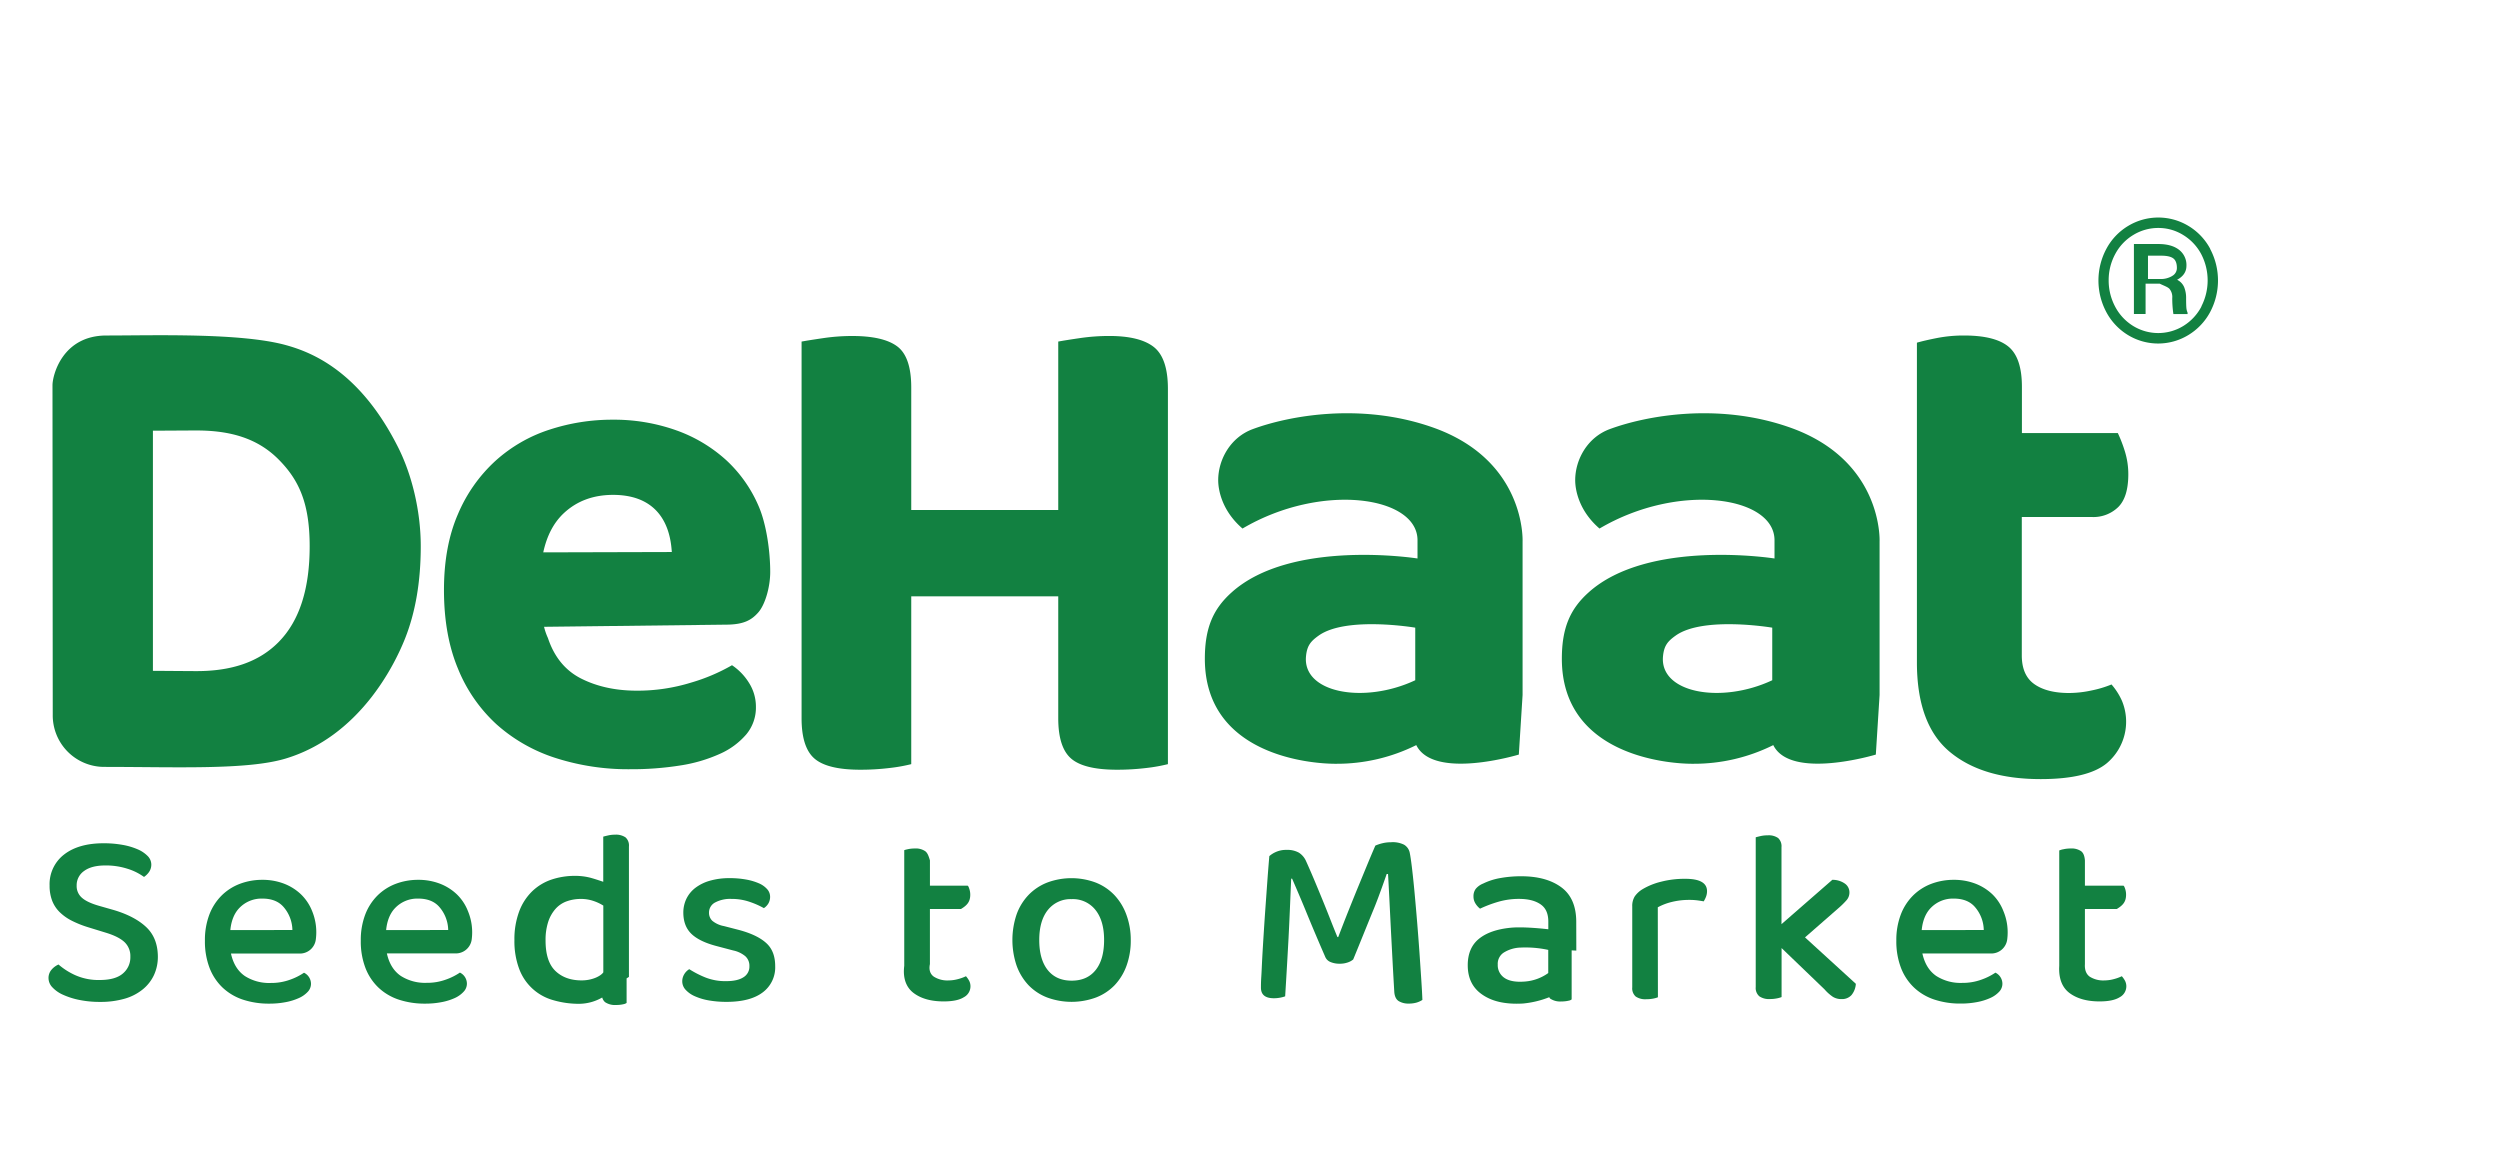 <svg id="Layer_1" data-name="Layer 1" height="70" width="150" xmlns="http://www.w3.org/2000/svg" viewBox="50 250 1024 500"><defs><style>.cls-1{fill:#128141;}</style></defs><path class="cls-1" d="M973.53,356.66a25.36,25.36,0,0,0-9.35-9.84,25,25,0,0,0-25.82,0,25.36,25.36,0,0,0-9.35,9.84,28.82,28.82,0,0,0,0,27.12,25.56,25.56,0,0,0,9.33,9.85,24.86,24.86,0,0,0,25.74,0,25.59,25.59,0,0,0,9.38-9.84,28.88,28.88,0,0,0,0-27.17Zm-3.77,24.7a21.38,21.38,0,0,1-7.64,8.26,20.54,20.54,0,0,1-21.75,0,21.3,21.3,0,0,1-7.64-8.29A23.75,23.75,0,0,1,930,370.2a23.43,23.43,0,0,1,2.82-11.34,21,21,0,0,1,7.74-8.16,20.42,20.42,0,0,1,10.67-3,20.06,20.06,0,0,1,10.83,3.09,21.2,21.2,0,0,1,7.66,8.23,24.37,24.37,0,0,1,0,22.3Z"/><path class="cls-1" d="M963.19,377.9a12.31,12.31,0,0,0-.86-4.89,6.32,6.32,0,0,0-3-3.11c2.64-1.41,4-3.41,4-6a8.2,8.2,0,0,0-3.18-6.85c-2.11-1.64-5.07-2.47-8.88-2.47H940.82v30h5v-13h6.08c1.92.94,3.29,1.35,4.12,2.17a5.45,5.45,0,0,1,1.23,4,46.31,46.31,0,0,0,.49,6.84h6.08V384a6.55,6.55,0,0,1-.51-2Q963.19,380.81,963.19,377.9Zm-6-9.6a9.49,9.49,0,0,1-5.14,1.28h-5.2v-10h5.73c2.52,0,4.26.45,5.22,1.24s1.44,2.15,1.44,4.05A3.87,3.87,0,0,1,957.16,368.3Z"/><path class="cls-1" d="M677.21,573.39l1.61-25.54V482.12s1.65-35-38.83-49.06c-30.92-10.76-61.8-4.71-76.8.84-9.67,3.57-14.82,13.17-14.82,21.91,0,3.77,1.35,12.9,10.42,20.71,33.81-19.93,75-13.88,75,5v7.83s-54.27-8.6-79.86,14.71c-7.72,7-11.28,15.06-11.28,28.27,0,41.09,44.81,45.06,56.25,45a76.2,76.2,0,0,0,34.36-8C640.74,584.44,677.21,573.39,677.21,573.39Zm-44.39-31.86C611,551.79,584.51,547.07,586,531.27c.44-4.47,1.89-6.38,5.51-8.93C603.37,514,632.82,519,632.82,519Z"/><path class="cls-1" d="M830.21,573.39l1.61-25.54V482.12s1.65-35-38.83-49.06c-30.92-10.76-61.8-4.71-76.8.84-9.67,3.57-14.82,13.17-14.82,21.91,0,3.77,1.35,12.9,10.42,20.71,33.81-19.93,75-13.88,75,5v7.83s-54.27-8.6-79.86,14.71c-7.72,7-11.28,15.06-11.28,28.27,0,41.09,44.81,45.06,56.25,45a76.2,76.2,0,0,0,34.36-8C793.74,584.44,830.21,573.39,830.21,573.39Zm-44.39-31.86C764,551.79,737.51,547.07,739,531.27c.44-4.47,1.89-6.38,5.51-8.93C756.37,514,785.82,519,785.82,519Z"/><path class="cls-1" d="M199.79,523.88q6.83-17.07,6.82-39.81c0-15.51-4-30.84-9.43-41.81-16.39-33-37.11-41.24-48.28-44.33-19.32-5.36-56.62-4.14-77-4.14-18.86,0-23.12,17-23.12,21.34l.11,141.27a22.08,22.08,0,0,0,21.75,22.27c31.1,0,61.62,1.4,78.11-3.59C180.31,565.52,195.24,535.25,199.79,523.88Zm-53.82,1c-8.7,9-20.7,12.74-35.44,12.74-3.22,0-16.09-.12-18.71-.12V434.58c3.11,0,15.31-.09,18.71-.09,14.36,0,26,3.29,35,12.27S159,465.82,159,484.15Q159,511.36,146,524.84Z"/><path class="cls-1" d="M337.47,447.16a63.28,63.28,0,0,0-21.4-12.75,79.45,79.45,0,0,0-27.41-4.54,86.17,86.17,0,0,0-26.82,4.25,63.75,63.75,0,0,0-23.16,13.34,65.32,65.32,0,0,0-16.12,22.86q-6,13.79-6,32.54,0,19.35,6,33.71a65.73,65.73,0,0,0,16.56,23.89,69.68,69.68,0,0,0,25.21,14.37,101.55,101.55,0,0,0,32,4.84,132.77,132.77,0,0,0,21.54-1.62,65,65,0,0,0,17-5,31.84,31.84,0,0,0,11.28-8.35,17.87,17.87,0,0,0,4.1-11.73,19,19,0,0,0-2.93-10.26,24.81,24.81,0,0,0-7.32-7.62,79.54,79.54,0,0,1-17.59,7.47A77.62,77.62,0,0,1,299.22,546q-13.49,0-23.75-5.13t-14.36-17.44a26.1,26.1,0,0,1-1.66-4.8l77.88-.92c7.75,0,11.08-2,13.94-5.25,3-3.44,5.11-11,5.11-17.31,0-9-1.66-20.67-5-28.3A57.75,57.75,0,0,0,337.47,447.16Zm-78.36,39.57c1.52-7.06,4.44-12.73,8.89-16.87q8.36-7.75,21-7.77c23.51,0,24.81,19.41,25.21,24.49Z"/><path class="cls-1" d="M520.83,398.76q-6-4.77-19.16-4.77a86.78,86.78,0,0,0-12.42.89q-6.15.9-9.43,1.5v72.2h-63V416.07q0-13.12-6-17.61T391.37,394a84.71,84.71,0,0,0-12.12.89q-6.15.9-9.43,1.5V557.8q0,12.54,5.54,17.31t19.6,4.77a103.43,103.43,0,0,0,12.58-.74,70.61,70.61,0,0,0,9.28-1.65V505.58h63V557.8q0,12.54,5.54,17.31t19.6,4.77a103.43,103.43,0,0,0,12.58-.74,70.61,70.61,0,0,0,9.28-1.65V416.67Q526.82,403.55,520.83,398.76Z"/><path class="cls-1" d="M922.92,471.58a15.22,15.22,0,0,0,11.18-4.27q4.3-4.26,4.32-14a33,33,0,0,0-1.49-9.92,59.23,59.23,0,0,0-3-7.78H892.82V415.75q0-12.5-5.81-17.23t-18.93-4.73a59.71,59.71,0,0,0-11.62,1.07q-5.37,1.06-8.64,2v137q0,26.55,14,38.29t39,11.75q20.26,0,28.46-6.87a23.28,23.28,0,0,0,6.41-26.69,28.22,28.22,0,0,0-4.47-7,46.65,46.65,0,0,1-8.65,2.59,45.85,45.85,0,0,1-9.54,1.07q-9.52,0-14.9-3.81t-5.36-12.36V471.58Z"/><path class="cls-1" d="M880.22,633.33a21.94,21.94,0,0,0-7.27-4.6,25.52,25.52,0,0,0-9.36-1.66,26.83,26.83,0,0,0-9.62,1.72,22.29,22.29,0,0,0-7.8,5,23.1,23.1,0,0,0-5.24,8.12A30.61,30.61,0,0,0,839,653.16a31.69,31.69,0,0,0,2,11.66,23,23,0,0,0,5.61,8.44,23.37,23.37,0,0,0,8.72,5.14,35.15,35.15,0,0,0,11.28,1.7,36.07,36.07,0,0,0,7-.64,24.43,24.43,0,0,0,5.67-1.76,11.72,11.72,0,0,0,3.79-2.67,5,5,0,0,0,1.39-3.37,5.31,5.31,0,0,0-3-4.81,26,26,0,0,1-6,3,23.38,23.38,0,0,1-8.23,1.39,19.32,19.32,0,0,1-11.07-2.94q-4.54-3.09-6-9.67l0,0h29.16a6.87,6.87,0,0,0,7.2-6,23.65,23.65,0,0,0-1.66-12.23A20.22,20.22,0,0,0,880.22,633.33ZM849.87,648.6c.4-4,1.68-7.24,3.94-9.54a13.15,13.15,0,0,1,9.78-3.95q5.77,0,8.88,3.36a15.48,15.48,0,0,1,4,10.11Z"/><path class="cls-1" d="M813.93,639.44a36.06,36.06,0,0,0,3.7-3.6,5,5,0,0,0,1.27-3.38,4.57,4.57,0,0,0-2-3.81,9.1,9.1,0,0,0-5.34-1.58l-21.78,19v-33a4.75,4.75,0,0,0-1.44-3.91,7,7,0,0,0-4.49-1.16,13.24,13.24,0,0,0-3,.31c-.92.21-1.62.39-2.11.53v64.2A4.69,4.69,0,0,0,780.3,677a7.32,7.32,0,0,0,4.54,1.16,14.55,14.55,0,0,0,2.91-.27,10.78,10.78,0,0,0,2.07-.58v-21L808.22,674a18.45,18.45,0,0,0,3.54,3.18,6.82,6.82,0,0,0,3.76,1,5.42,5.42,0,0,0,4.28-1.74,8.44,8.44,0,0,0,1.85-4.81l-21.79-19.89Z"/><path class="cls-1" d="M69,670q6.73,0,9.94-2.78A9,9,0,0,0,82.15,660a8.19,8.19,0,0,0-2.46-6.2q-2.46-2.34-7.8-4l-8-2.46a44.13,44.13,0,0,1-6.78-2.72,20.8,20.8,0,0,1-5.18-3.64,13.92,13.92,0,0,1-3.27-4.91,17.94,17.94,0,0,1-1.12-6.57,16,16,0,0,1,6.26-13.31Q60,611.4,70.71,611.4a44.89,44.89,0,0,1,8.13.69A28.74,28.74,0,0,1,85.3,614a13.34,13.34,0,0,1,4.28,2.88,5.19,5.19,0,0,1,1.55,3.58,5.56,5.56,0,0,1-.91,3.16A8.15,8.15,0,0,1,88,625.83a24.17,24.17,0,0,0-7-3.48,30.22,30.22,0,0,0-9.57-1.44c-3.92,0-6.94.78-9.08,2.35a7.43,7.43,0,0,0-3.21,6.31,6.58,6.58,0,0,0,2.25,5.18q2.23,2,7.37,3.47L75,640q9,2.67,13.94,7.32t5,12.66a18.57,18.57,0,0,1-1.65,7.86A17.34,17.34,0,0,1,87.49,674a21.74,21.74,0,0,1-7.74,4,37,37,0,0,1-10.53,1.39,43.67,43.67,0,0,1-9-.86,32,32,0,0,1-7-2.24,13.94,13.94,0,0,1-4.54-3.21,5.72,5.72,0,0,1-1.6-3.85,5.37,5.37,0,0,1,1.28-3.63,8.21,8.21,0,0,1,3-2.24,29.31,29.31,0,0,0,7,4.49A24.37,24.37,0,0,0,69,670Z"/><path class="cls-1" d="M358.51,664.08a13.33,13.33,0,0,1-5.35,11.23q-5.34,4.05-15.49,4.06a43.84,43.84,0,0,1-7.7-.64,25.1,25.1,0,0,1-6-1.82,11.56,11.56,0,0,1-3.9-2.78,5.29,5.29,0,0,1-1.39-3.53,5.87,5.87,0,0,1,.81-3,6.26,6.26,0,0,1,2.19-2.24,42.8,42.8,0,0,0,6.84,3.52,23.17,23.17,0,0,0,9,1.61q4.82,0,7.38-1.66a5.32,5.32,0,0,0,2.56-4.76,5.51,5.51,0,0,0-1.76-4.27,11.92,11.92,0,0,0-5.18-2.46l-7.27-1.92q-7.28-1.92-10.69-5.24t-3.42-9.08a13.6,13.6,0,0,1,1.28-5.83,13.15,13.15,0,0,1,3.8-4.7,18.66,18.66,0,0,1,6.25-3.1,29.73,29.73,0,0,1,8.55-1.12,38.42,38.42,0,0,1,7,.59,24.5,24.5,0,0,1,5.45,1.6,10,10,0,0,1,3.58,2.51,4.83,4.83,0,0,1,1.28,3.21,5.63,5.63,0,0,1-.74,2.94,6.06,6.06,0,0,1-1.93,2,34.59,34.59,0,0,0-5.71-2.56,23.54,23.54,0,0,0-8.18-1.39,13.65,13.65,0,0,0-7.05,1.55,4.83,4.83,0,0,0-2.57,4.33,4.67,4.67,0,0,0,1.44,3.52,10.93,10.93,0,0,0,5,2.25l6.2,1.6c5.42,1.43,9.4,3.35,12,5.77S358.51,660,358.51,664.08Z"/><path class="cls-1" d="M426.54,668.59a10.85,10.85,0,0,0,6.33,1.59,15.42,15.42,0,0,0,3.86-.53,18.6,18.6,0,0,0,3.54-1.27,11,11,0,0,1,1.34,1.9,5.11,5.11,0,0,1,.59,2.55,5.28,5.28,0,0,1-2.84,4.55q-2.83,1.8-8.63,1.8-8.06,0-12.82-3.55c-3.18-2.36-4.77-6.26-4.09-11.7V614.49c-.18-.14.53-.32,1.46-.53a13.62,13.62,0,0,1,3-.32,7.19,7.19,0,0,1,4.55,1.17c1,.77,1.45,2.08,2,3.91v10.86h16.1c.28,0,.55.65.8,1.43a7.82,7.82,0,0,1,.38,2.43c0,3-1.33,4.55-4,6.14H424.82v23.61C424.29,665.73,425,667.53,426.54,668.59Z"/><path class="cls-1" d="M510.9,652.86a31.59,31.59,0,0,1-1.81,11,24,24,0,0,1-5.08,8.34,22.17,22.17,0,0,1-8,5.29,30.27,30.27,0,0,1-20.95,0,22.17,22.17,0,0,1-8-5.29,24.1,24.1,0,0,1-5.08-8.34,34.36,34.36,0,0,1,0-22,23.64,23.64,0,0,1,5.14-8.34,22.55,22.55,0,0,1,8-5.29,29.66,29.66,0,0,1,20.73,0,22.4,22.4,0,0,1,8,5.34,24.35,24.35,0,0,1,5.13,8.34A31.13,31.13,0,0,1,510.9,652.86Zm-25.32-17.52a12.42,12.42,0,0,0-10.16,4.59q-3.74,4.61-3.74,12.93t3.64,12.88q3.63,4.54,10.26,4.54t10.26-4.54q3.63-4.54,3.63-12.88c0-5.48-1.23-9.78-3.69-12.87A12.3,12.3,0,0,0,485.58,635.34Z"/><path class="cls-1" d="M606.23,661.2a7.09,7.09,0,0,1-2.35,1.28,10.06,10.06,0,0,1-3.42.54,9.88,9.88,0,0,1-3.9-.7,4.1,4.1,0,0,1-2.3-2.19q-4.92-11.32-8.49-20.09c-2.39-5.84-5.72-13.46-5.72-13.46h-.4q-.31,7.32-.57,13.43t-.56,12q-.32,5.85-.67,11.93T577.07,677a14.34,14.34,0,0,1-2.1.56,14.05,14.05,0,0,1-2.73.26q-5.55,0-5.55-4.53c0-.89,0-2.47.15-4.73s.24-4.95.41-8.08.38-6.56.62-10.34.49-7.59.77-11.47.55-7.68.82-11.42.55-7.18.82-10.34a10.48,10.48,0,0,1,2.73-1.74,10.61,10.61,0,0,1,4.68-.93,10.06,10.06,0,0,1,5.25,1.18A8.19,8.19,0,0,1,586,619q1.63,3.6,3.39,7.77c1.17,2.78,2.33,5.59,3.5,8.44s2.3,5.67,3.4,8.48,2.16,5.45,3.18,7.92h.34q2.13-5.6,4.31-11.09c1.46-3.65,2.88-7.17,4.26-10.53l3.92-9.52q1.86-4.49,3.42-8.07a18.32,18.32,0,0,1,3-1,15.68,15.68,0,0,1,3.7-.44A10.87,10.87,0,0,1,628,612a5.23,5.23,0,0,1,2.41,3.24q.44,2,1,6.67t1.12,10.7q.56,6,1.12,12.83t1,13.11q.43,6.33.78,11.65t.45,8.34a9.62,9.62,0,0,1-2.64,1.18,12.34,12.34,0,0,1-3.3.39,7.93,7.93,0,0,1-4.09-1c-1.16-.67-1.81-1.94-2-3.8q-.45-7.62-.84-15t-.73-14q-.33-6.62-.61-12.21c-.19-3.74-.36-6.91-.51-9.53h-.58s-3.19,9.3-5.51,14.92S609.86,652.37,606.23,661.2Z"/><path class="cls-1" d="M736.82,677.4a11.32,11.32,0,0,1-2.07.58,15.33,15.33,0,0,1-2.9.26,7.29,7.29,0,0,1-4.55-1.16,4.67,4.67,0,0,1-1.48-3.91v-34.7a7.73,7.73,0,0,1,1.06-4.28,10.88,10.88,0,0,1,3.38-3.12,28.89,28.89,0,0,1,7.83-3.17,40.38,40.38,0,0,1,10.47-1.27q9.3,0,9.31,5.29a6.7,6.7,0,0,1-.43,2.38,11.07,11.07,0,0,1-1,2q-1.05-.21-2.64-.42a25.92,25.92,0,0,0-3.39-.21,30.92,30.92,0,0,0-7.72.9,24.65,24.65,0,0,0-5.92,2.27Z"/><path class="cls-1" d="M921.91,668.59a10.85,10.85,0,0,0,6.33,1.59,15.54,15.54,0,0,0,3.86-.53,18.6,18.6,0,0,0,3.54-1.27,11,11,0,0,1,1.34,1.9,5.22,5.22,0,0,1,.59,2.55,5.3,5.3,0,0,1-2.84,4.55c-1.9,1.2-4.77,1.8-8.64,1.8q-8,0-12.81-3.55c-3.19-2.36-4.78-6.26-4.46-11.7V614.49a7.86,7.86,0,0,1,1.83-.53,13.6,13.6,0,0,1,3-.32,7.22,7.22,0,0,1,4.56,1.17c1,.77,1.45,2.08,1.61,3.91v10.86h16.46c.29,0,.55.65.81,1.43a7.82,7.82,0,0,1,.37,2.43c0,3-1.32,4.55-4,6.14H919.82v23.61C919.66,665.73,920.41,667.53,921.91,668.59Z"/><path class="cls-1" d="M155.32,633.33a21.94,21.94,0,0,0-7.27-4.6,25.5,25.5,0,0,0-9.35-1.66,26.85,26.85,0,0,0-9.63,1.72,22.38,22.38,0,0,0-7.8,5,23.1,23.1,0,0,0-5.24,8.12,30.61,30.61,0,0,0-1.92,11.28,31.69,31.69,0,0,0,2,11.66,23,23,0,0,0,5.61,8.44,23.45,23.45,0,0,0,8.72,5.14,35.19,35.19,0,0,0,11.28,1.7,36.07,36.07,0,0,0,7-.64,24.43,24.43,0,0,0,5.67-1.76,11.62,11.62,0,0,0,3.79-2.67,5,5,0,0,0,1.39-3.37,5.31,5.31,0,0,0-3-4.81,26,26,0,0,1-6,3,23.34,23.34,0,0,1-8.23,1.39,19.32,19.32,0,0,1-11.07-2.94q-4.55-3.09-6-9.67l0,0h29.16a6.87,6.87,0,0,0,7.2-6A23.77,23.77,0,0,0,160,640.33,20.39,20.39,0,0,0,155.32,633.33ZM125,648.6c.4-4,1.68-7.24,3.94-9.54a13.16,13.16,0,0,1,9.79-3.95q5.76,0,8.87,3.36a15.48,15.48,0,0,1,4,10.11Z"/><path class="cls-1" d="M222.12,633.33a21.94,21.94,0,0,0-7.27-4.6,25.52,25.52,0,0,0-9.36-1.66,26.83,26.83,0,0,0-9.62,1.72,22.38,22.38,0,0,0-7.8,5,23.1,23.1,0,0,0-5.24,8.12,30.61,30.61,0,0,0-1.92,11.28,31.69,31.69,0,0,0,2,11.66,23,23,0,0,0,5.61,8.44,23.37,23.37,0,0,0,8.72,5.14,35.19,35.19,0,0,0,11.28,1.7,36.07,36.07,0,0,0,7-.64,24.43,24.43,0,0,0,5.67-1.76A11.62,11.62,0,0,0,225,675a5,5,0,0,0,1.39-3.37,5.31,5.31,0,0,0-3-4.81,26,26,0,0,1-6,3,23.34,23.34,0,0,1-8.23,1.39,19.32,19.32,0,0,1-11.07-2.94q-4.55-3.09-6-9.67l0,0h29.16a6.87,6.87,0,0,0,7.2-6,23.65,23.65,0,0,0-1.66-12.23A20.22,20.22,0,0,0,222.12,633.33ZM191.77,648.6c.4-4,1.68-7.24,3.94-9.54a13.15,13.15,0,0,1,9.78-3.95q5.77,0,8.88,3.36a15.48,15.48,0,0,1,4,10.11Z"/><path class="cls-1" d="M289.85,607.72a13.05,13.05,0,0,0-2.94.32c-.91.21-1.61.38-2.09.52v19.35s-3.89-1.34-5.84-1.82a26.06,26.06,0,0,0-6.25-.72,31.32,31.32,0,0,0-10.11,1.6,22.13,22.13,0,0,0-8.24,5,23.4,23.4,0,0,0-5.58,8.62A34.09,34.09,0,0,0,246.75,653a33.66,33.66,0,0,0,2,12.11,21.73,21.73,0,0,0,14.49,13.49,39.1,39.1,0,0,0,11.49,1.6,20.13,20.13,0,0,0,9.65-2.7,4,4,0,0,0,1.23,2,7.65,7.65,0,0,0,4.75,1.21,13.84,13.84,0,0,0,3.1-.33,3.62,3.62,0,0,0,1.37-.55V669.31l1-.64V612.75a4.64,4.64,0,0,0-1.47-3.88A7.3,7.3,0,0,0,289.85,607.72Zm-5,59c-1.13,1.64-4.8,3.45-9.28,3.45q-7.05,0-11.26-4.06t-4.21-13a25,25,0,0,1,1.17-8.16,15.77,15.77,0,0,1,3.2-5.55,11.73,11.73,0,0,1,4.75-3.14,17.67,17.67,0,0,1,5.92-1,16.47,16.47,0,0,1,5.44.85,19.47,19.47,0,0,1,4.27,2Z"/><path class="cls-1" d="M701.82,645.11q0-10.12-6.41-14.85t-17.24-4.72a50.11,50.11,0,0,0-8.85.76,27.49,27.49,0,0,0-7.45,2.39,7.84,7.84,0,0,0-3.09,2.21,5.19,5.19,0,0,0-1,3.26,5.61,5.61,0,0,0,.81,3,8.41,8.41,0,0,0,2,2.27,52.82,52.82,0,0,1,7.68-2.91,31.42,31.42,0,0,1,9-1.28c4,0,7,.78,9.26,2.33s3.32,4,3.32,7.45v3.24s-10.18-1.24-16.12-.66-10.5,2.19-13.66,4.79-4.75,6.37-4.75,11.27q0,8.26,6.09,12.5c4,2.82,9.51,4.38,17.61,3.92a40.66,40.66,0,0,0,11.21-2.7c.16.18.24.44.42.59a7.72,7.72,0,0,0,4.8,1.23,13.38,13.38,0,0,0,3.12-.34,2.58,2.58,0,0,0,1.28-.56v-21l2,.1Zm-12,21.91a19.68,19.68,0,0,1-9.87,3.63c-4.44.38-7.28-.36-9.08-1.68a6.53,6.53,0,0,1-2.69-5.55,5.74,5.74,0,0,1,2.48-5.11,14.38,14.38,0,0,1,7.43-2.21,46.14,46.14,0,0,1,11.73,1Z"/></svg>